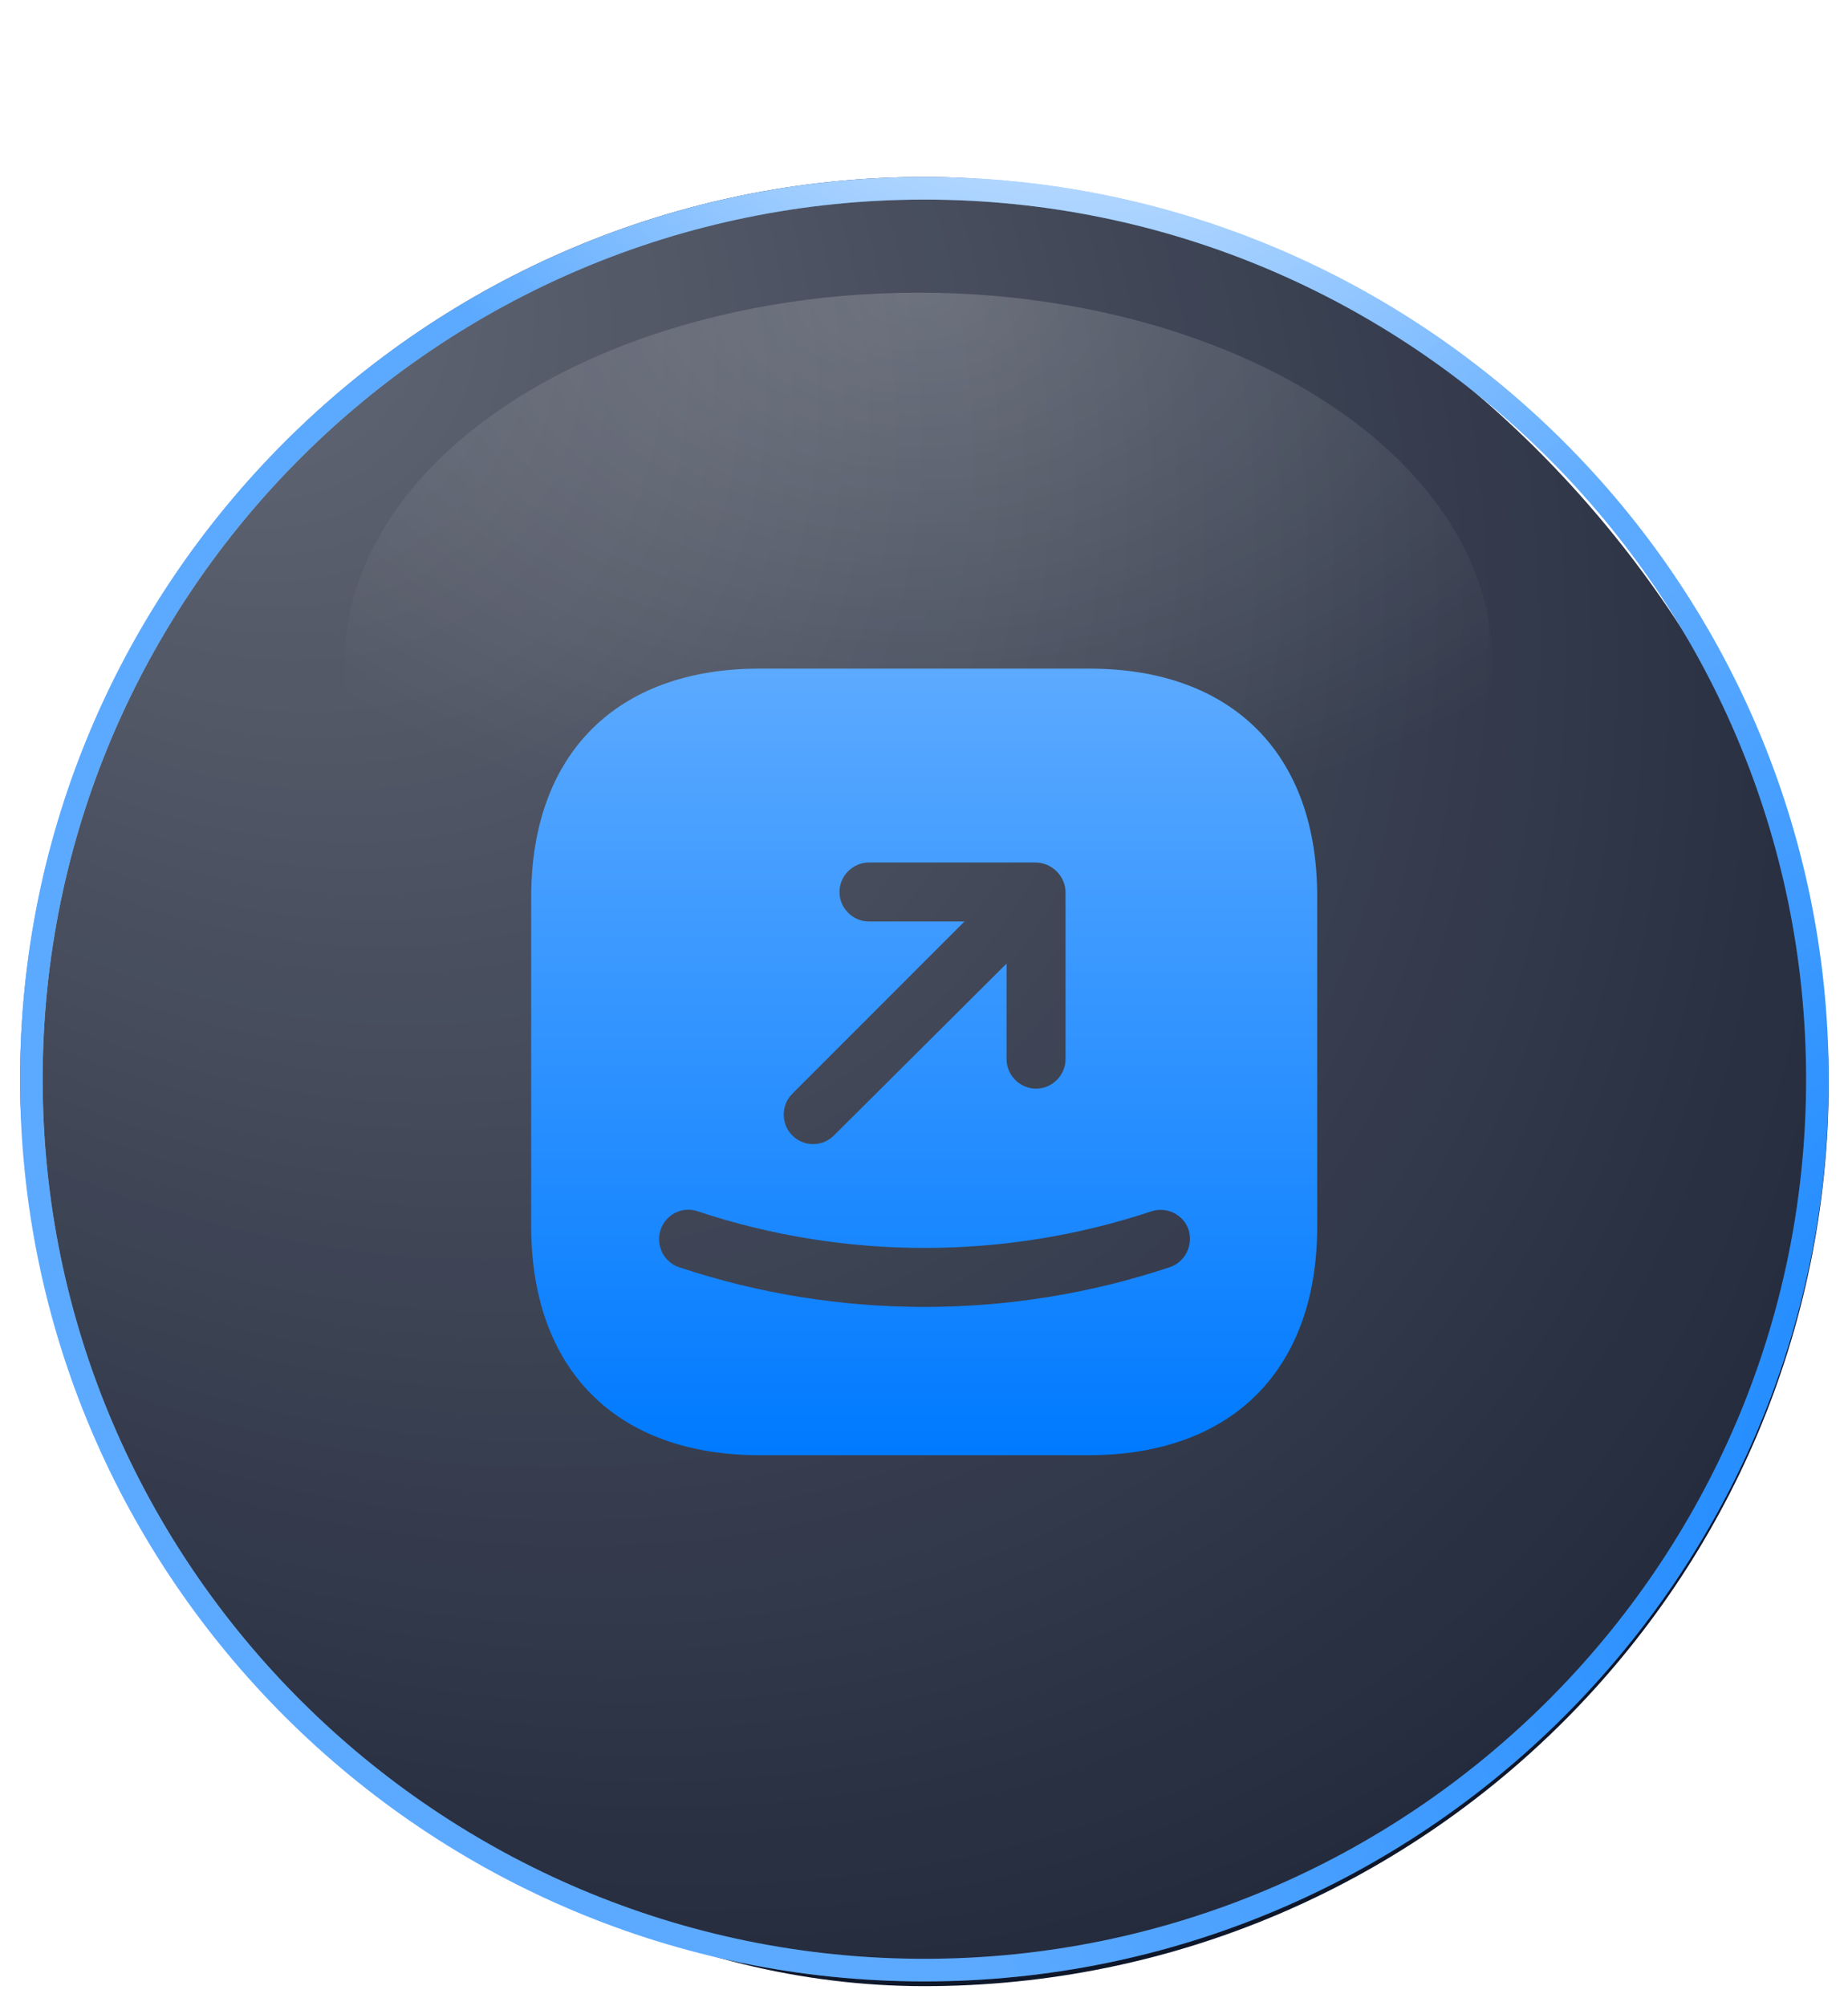 <svg width="47" height="51" viewBox="0 0 47 51" fill="none" xmlns="http://www.w3.org/2000/svg">
<rect x="0.51" y="4.5" width="46" height="46" rx="23" fill="#0F172B"/>
<g filter="url(#filter0_b_758_5729)">
<path d="M0.51 27.44C0.51 14.771 10.84 4.5 23.51 4.5C36.179 4.5 46.51 14.771 46.51 27.44C46.51 40.109 36.179 50.38 23.51 50.38C10.84 50.38 0.51 40.109 0.51 27.44Z" fill="url(#paint0_radial_758_5729)"/>
<path d="M0.797 27.44C0.797 14.93 10.998 4.787 23.51 4.787C36.021 4.787 46.222 14.93 46.222 27.44C46.222 39.949 36.021 50.092 23.51 50.092C10.998 50.092 0.797 39.949 0.797 27.44Z" stroke="url(#paint1_radial_758_5729)" stroke-width="0.575"/>
<path d="M0.797 27.44C0.797 14.93 10.998 4.787 23.51 4.787C36.021 4.787 46.222 14.93 46.222 27.44C46.222 39.949 36.021 50.092 23.51 50.092C10.998 50.092 0.797 39.949 0.797 27.44Z" stroke="url(#paint2_radial_758_5729)" stroke-width="0.575"/>
<path d="M0.797 27.44C0.797 14.93 10.998 4.787 23.51 4.787C36.021 4.787 46.222 14.93 46.222 27.44C46.222 39.949 36.021 50.092 23.51 50.092C10.998 50.092 0.797 39.949 0.797 27.44Z" stroke="url(#paint3_radial_758_5729)" stroke-width="0.575"/>
</g>
<g filter="url(#filter1_f_758_5729)">
<ellipse cx="23.362" cy="16.852" rx="14.596" ry="9.411" fill="url(#paint4_radial_758_5729)" fill-opacity="0.2"/>
</g>
<path d="M27.7 17H19.32C15.68 17 13.51 19.17 13.51 22.81V31.18C13.51 34.83 15.68 37 19.32 37H27.69C31.33 37 33.5 34.83 33.5 31.19V22.81C33.51 19.17 31.34 17 27.7 17ZM20.15 27.81L24.53 23.43H22.1C21.69 23.43 21.35 23.09 21.35 22.68C21.35 22.27 21.69 21.93 22.1 21.93H26.34C26.44 21.93 26.53 21.95 26.63 21.99C26.81 22.07 26.96 22.21 27.04 22.4C27.08 22.49 27.1 22.59 27.1 22.69V26.93C27.1 27.34 26.76 27.68 26.35 27.68C25.94 27.68 25.6 27.34 25.6 26.93V24.5L21.21 28.87C21.06 29.02 20.87 29.09 20.68 29.09C20.49 29.09 20.3 29.02 20.15 28.87C19.86 28.58 19.86 28.1 20.15 27.81ZM29.75 32.22C27.74 32.89 25.63 33.23 23.51 33.23C21.39 33.23 19.28 32.89 17.27 32.22C16.88 32.09 16.67 31.66 16.8 31.27C16.93 30.88 17.35 30.66 17.75 30.8C21.47 32.04 25.56 32.04 29.28 30.8C29.67 30.67 30.1 30.88 30.23 31.27C30.35 31.67 30.14 32.09 29.75 32.22Z" fill="url(#paint5_linear_758_5729)"/>
<defs>
<filter id="filter0_b_758_5729" x="-2.365" y="1.625" width="51.75" height="51.63" filterUnits="userSpaceOnUse" color-interpolation-filters="sRGB">
<feFlood flood-opacity="0" result="BackgroundImageFix"/>
<feGaussianBlur in="BackgroundImageFix" stdDeviation="1.438"/>
<feComposite in2="SourceAlpha" operator="in" result="effect1_backgroundBlur_758_5729"/>
<feBlend mode="normal" in="SourceGraphic" in2="effect1_backgroundBlur_758_5729" result="shape"/>
</filter>
<filter id="filter1_f_758_5729" x="1.317" y="-0.008" width="44.09" height="33.72" filterUnits="userSpaceOnUse" color-interpolation-filters="sRGB">
<feFlood flood-opacity="0" result="BackgroundImageFix"/>
<feBlend mode="normal" in="SourceGraphic" in2="BackgroundImageFix" result="shape"/>
<feGaussianBlur stdDeviation="3.724" result="effect1_foregroundBlur_758_5729"/>
</filter>
<radialGradient id="paint0_radial_758_5729" cx="0" cy="0" r="1" gradientUnits="userSpaceOnUse" gradientTransform="translate(4.358 4.5) rotate(47.945) scale(68.673 49.896)">
<stop stop-color="white" stop-opacity="0.36"/>
<stop offset="1" stop-color="white" stop-opacity="0"/>
</radialGradient>
<radialGradient id="paint1_radial_758_5729" cx="0" cy="0" r="1" gradientUnits="userSpaceOnUse" gradientTransform="translate(-23.983 9.194) rotate(35.041) scale(52.987 31.273)">
<stop stop-color="white"/>
<stop offset="1" stop-color="white" stop-opacity="0.06"/>
</radialGradient>
<radialGradient id="paint2_radial_758_5729" cx="0" cy="0" r="1" gradientUnits="userSpaceOnUse" gradientTransform="translate(59.977 35.205) rotate(161.385) scale(38.435 25.978)">
<stop stop-color="#007AFF"/>
<stop offset="1" stop-color="#5caaff"/>
</radialGradient>
<radialGradient id="paint3_radial_758_5729" cx="0" cy="0" r="1" gradientUnits="userSpaceOnUse" gradientTransform="translate(24.011 -5.986) rotate(47.215) scale(25.67 18.451)">
<stop stop-color="white"/>
<stop offset="1" stop-color="white" stop-opacity="0"/>
</radialGradient>
<radialGradient id="paint4_radial_758_5729" cx="0" cy="0" r="1" gradientUnits="userSpaceOnUse" gradientTransform="translate(23.362 7.441) rotate(90) scale(13.948 21.634)">
<stop stop-color="white"/>
<stop offset="1" stop-color="white" stop-opacity="0"/>
</radialGradient>
<linearGradient id="paint5_linear_758_5729" x1="23.505" y1="17" x2="23.505" y2="37" gradientUnits="userSpaceOnUse">
<stop stop-color="#5caaff"/>
<stop offset="1" stop-color="#007AFF"/>
</linearGradient>
</defs>
</svg>
